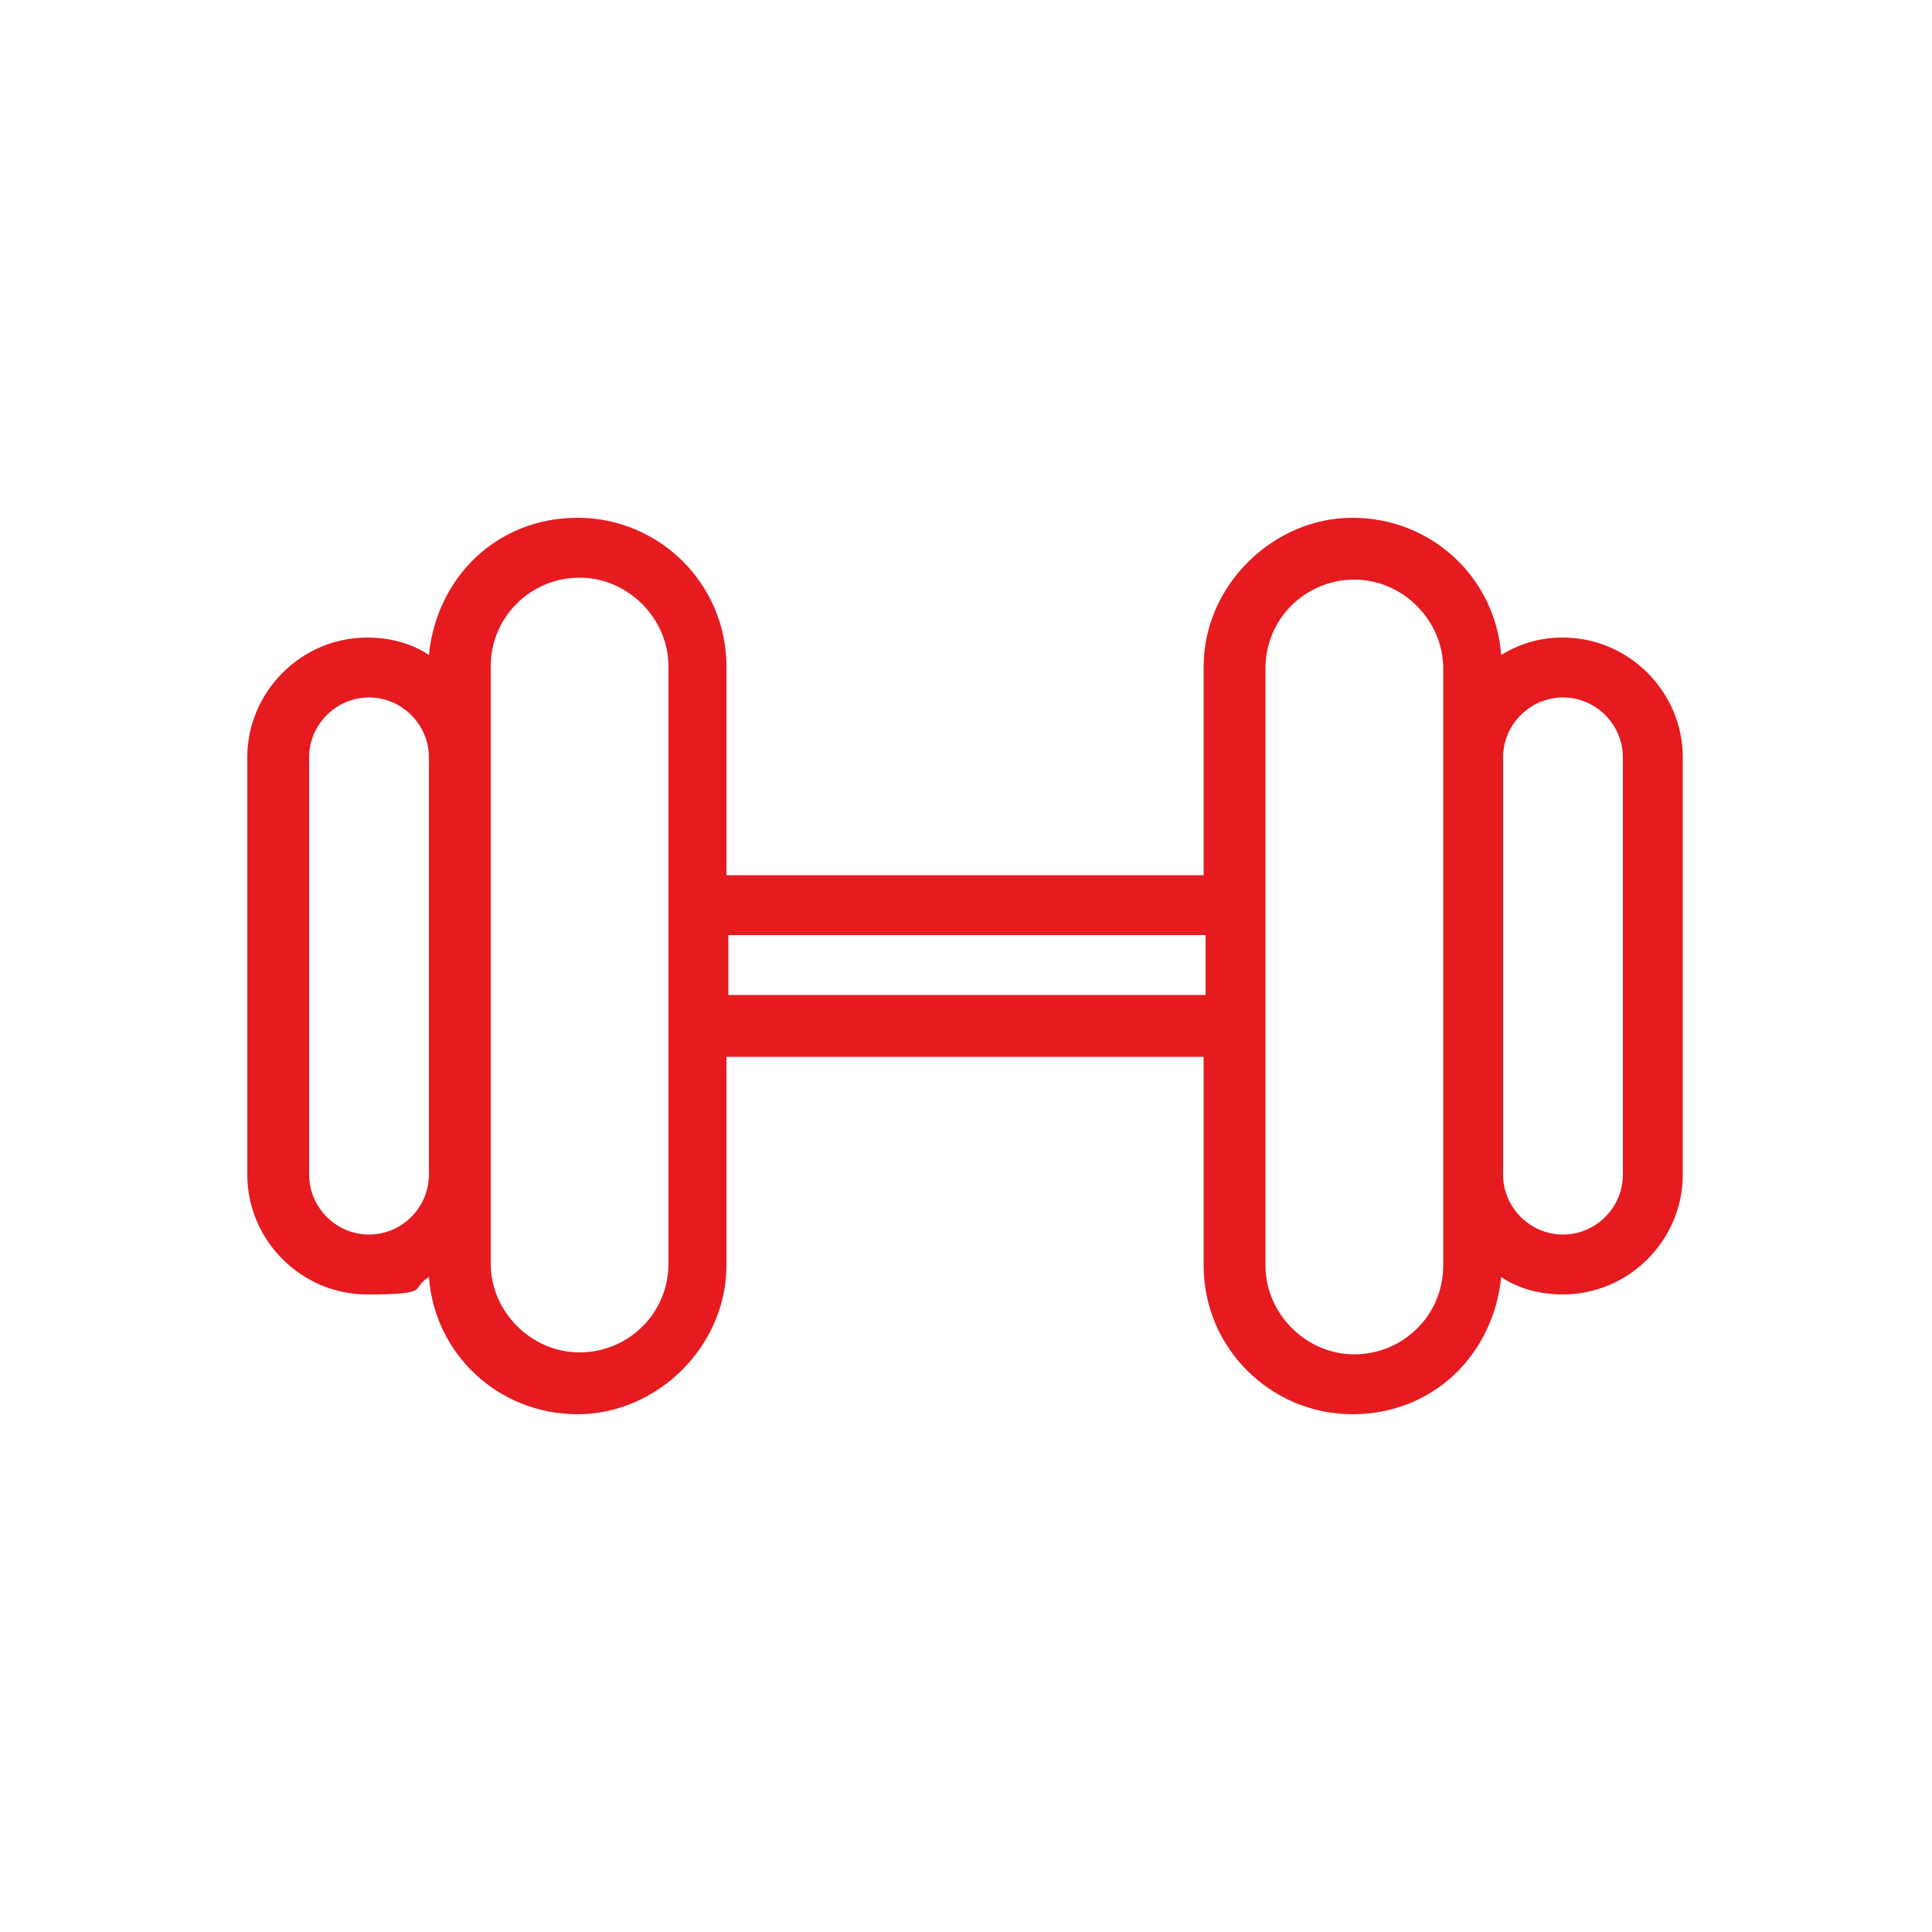 <?xml version="1.0" encoding="UTF-8"?> <svg xmlns="http://www.w3.org/2000/svg" id="Capa_1" data-name="Capa 1" version="1.1" viewBox="0 0 100 100"><defs><style> .cls-1 { fill: #e51b20; stroke-width: 0px; } </style></defs><path class="cls-1" d="M80.9,33c-1.2,0-2.2.3-3.2.9-.3-4-3.6-7.1-7.7-7.1s-7.7,3.5-7.7,7.7v10.8h-24.7v-10.8c0-4.3-3.5-7.7-7.7-7.7s-7.3,3.1-7.7,7.1c-.9-.6-2-.9-3.2-.9-3.4,0-6.2,2.8-6.2,6.2v21.6c0,3.4,2.8,6.2,6.2,6.2s2.2-.3,3.2-.9c.3,4,3.6,7.1,7.7,7.1s7.7-3.5,7.7-7.7v-10.8h24.7v10.8c0,4.3,3.5,7.7,7.7,7.7s7.3-3.1,7.7-7.1c.9.6,2,.9,3.2.9,3.4,0,6.2-2.8,6.2-6.2v-21.6c0-3.4-2.8-6.2-6.2-6.2ZM22.2,60.8c0,1.7-1.4,3.1-3.1,3.1s-3.1-1.4-3.1-3.1v-21.6c0-1.7,1.4-3.1,3.1-3.1,1.7,0,3.1,1.4,3.1,3.1v21.6ZM34.6,65.4c0,2.6-2.1,4.6-4.6,4.6s-4.6-2.1-4.6-4.6v-30.9c0-2.6,2.1-4.6,4.6-4.6s4.6,2.1,4.6,4.6v30.9ZM62.4,51.5h-24.7v-3.1h24.7v3.1h0ZM74.7,39.2v26.3c0,2.6-2.1,4.6-4.6,4.6s-4.6-2.1-4.6-4.6v-30.9c0-2.6,2.1-4.6,4.6-4.6s4.6,2.1,4.6,4.6v4.6ZM84,46.9v13.9c0,1.7-1.4,3.1-3.1,3.1-1.7,0-3.1-1.4-3.1-3.1v-21.6c0-1.7,1.4-3.1,3.1-3.1s3.1,1.4,3.1,3.1v7.7h0Z"></path></svg> 